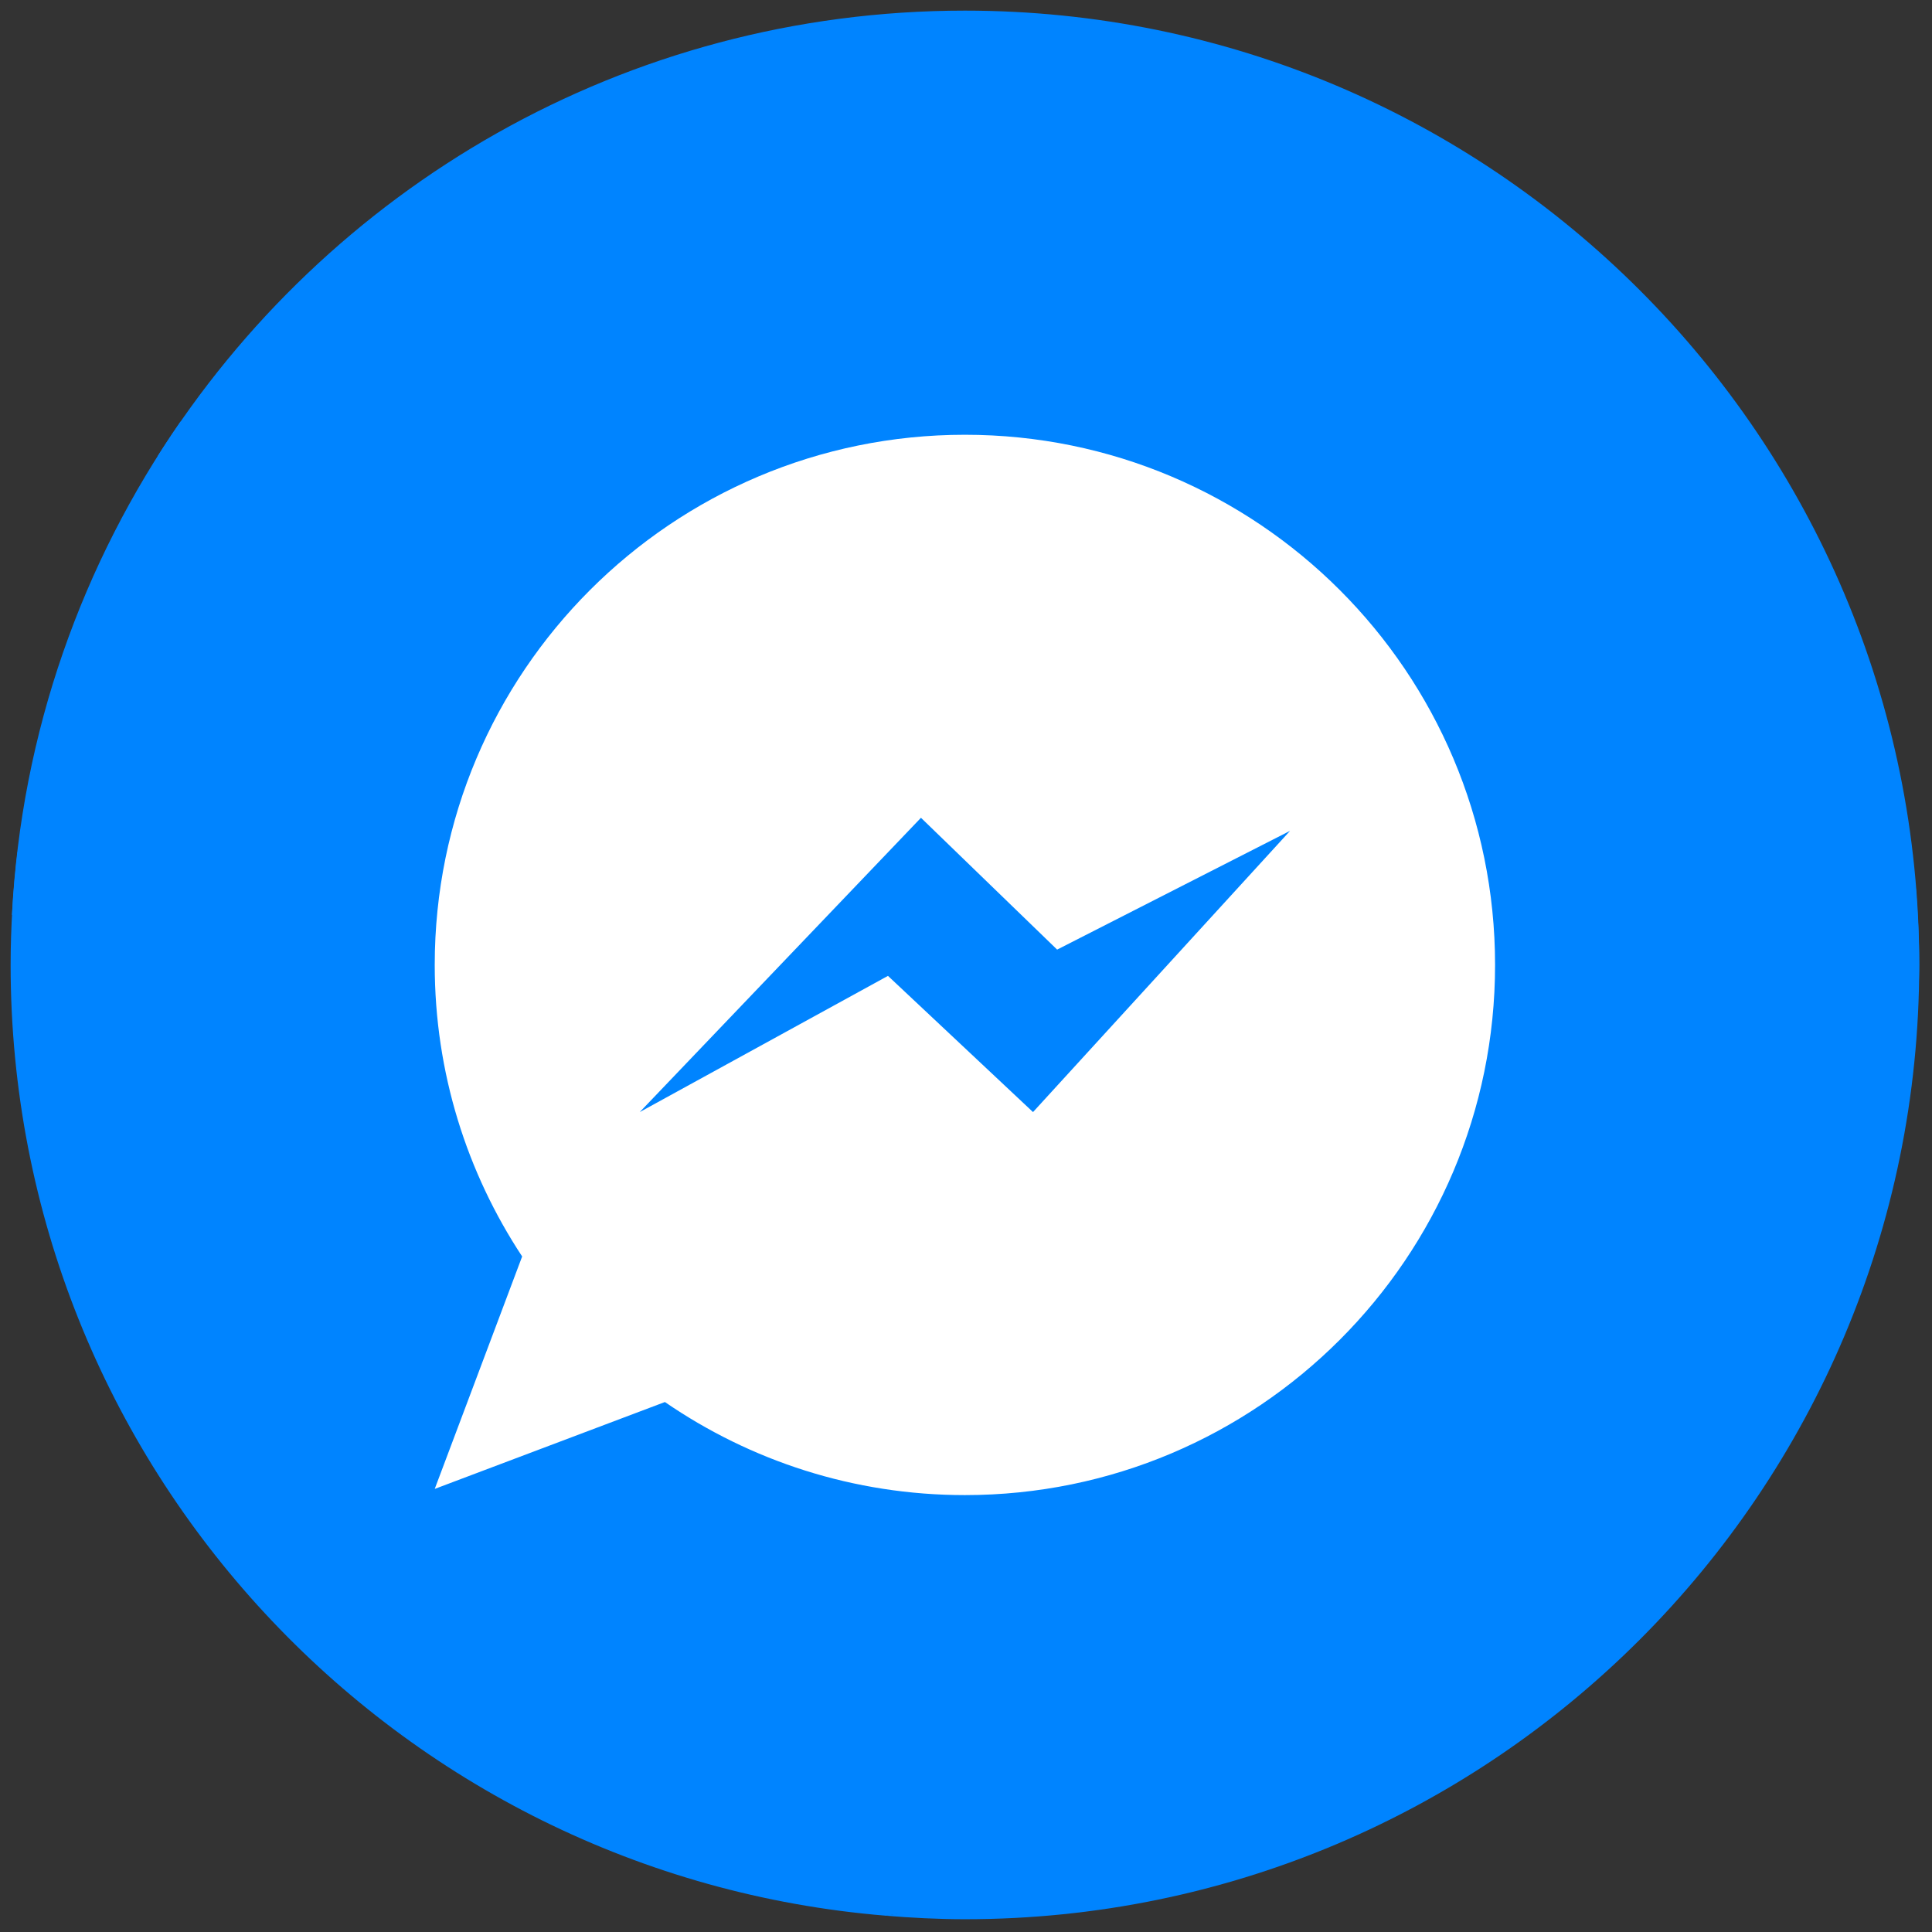 <svg width="64" height="64" viewBox="0 0 64 64" fill="none" xmlns="http://www.w3.org/2000/svg">
<rect x="0" y="0" width="64" height="64" fill="#333333" stroke="none"/>
<g clip-path="url(#clip0_3555_6663)">
<path d="M31.964 0.352C20.701 0.352 10.82 6.247 5.221 15.115C7.138 16.499 9.485 17.324 12.03 17.324H34.791C46.789 17.324 57.357 23.439 63.557 32.719C63.563 32.467 63.577 32.217 63.577 31.964C63.577 14.505 49.423 0.352 31.964 0.352Z" fill="#0084FF"/>
<path d="M63.577 31.964C63.577 31.116 63.533 30.279 63.468 29.447C57.256 19.835 46.731 15.023 34.791 15.023H12.031C9.812 15.023 7.745 14.676 5.979 13.967C2.731 18.649 0.71 24.247 0.396 30.299C6.735 38.115 16.409 43.117 27.257 43.117H27.779C34.129 43.117 36.983 45.886 37.143 52.197C37.146 52.096 37.158 51.999 37.158 51.898C37.158 57.81 34.688 62.684 29.31 63.458C30.186 63.53 31.069 63.577 31.964 63.577C49.423 63.577 63.577 49.423 63.577 31.964Z" fill="#0084FF"/>
<path d="M29.344 63.46C34.955 62.707 39.297 57.979 39.444 52.196C39.284 45.886 34.129 40.816 27.78 40.816H27.257C16.512 40.816 6.922 35.904 0.581 28.214C0.435 29.445 0.352 30.695 0.352 31.964C0.352 48.54 13.112 62.127 29.344 63.46Z" fill="#0084FF"/>
<path d="M31.964 14.402C22.264 14.402 14.401 22.265 14.401 31.964C14.401 35.533 15.469 38.851 17.297 41.622L14.401 49.322L22.026 46.444C24.852 48.387 28.274 49.527 31.964 49.527C41.663 49.527 49.526 41.664 49.526 31.964C49.526 22.265 41.663 14.402 31.964 14.402ZM34.22 36.839L29.415 32.327L21.192 36.839L30.508 27.09L35.019 31.457L42.735 27.523L34.22 36.839Z" fill="white"/>
</g>
<defs>
<clipPath id="clip0_3555_6663">
<rect width="64" height="64" fill="white"/>
</clipPath>
</defs>
</svg>

